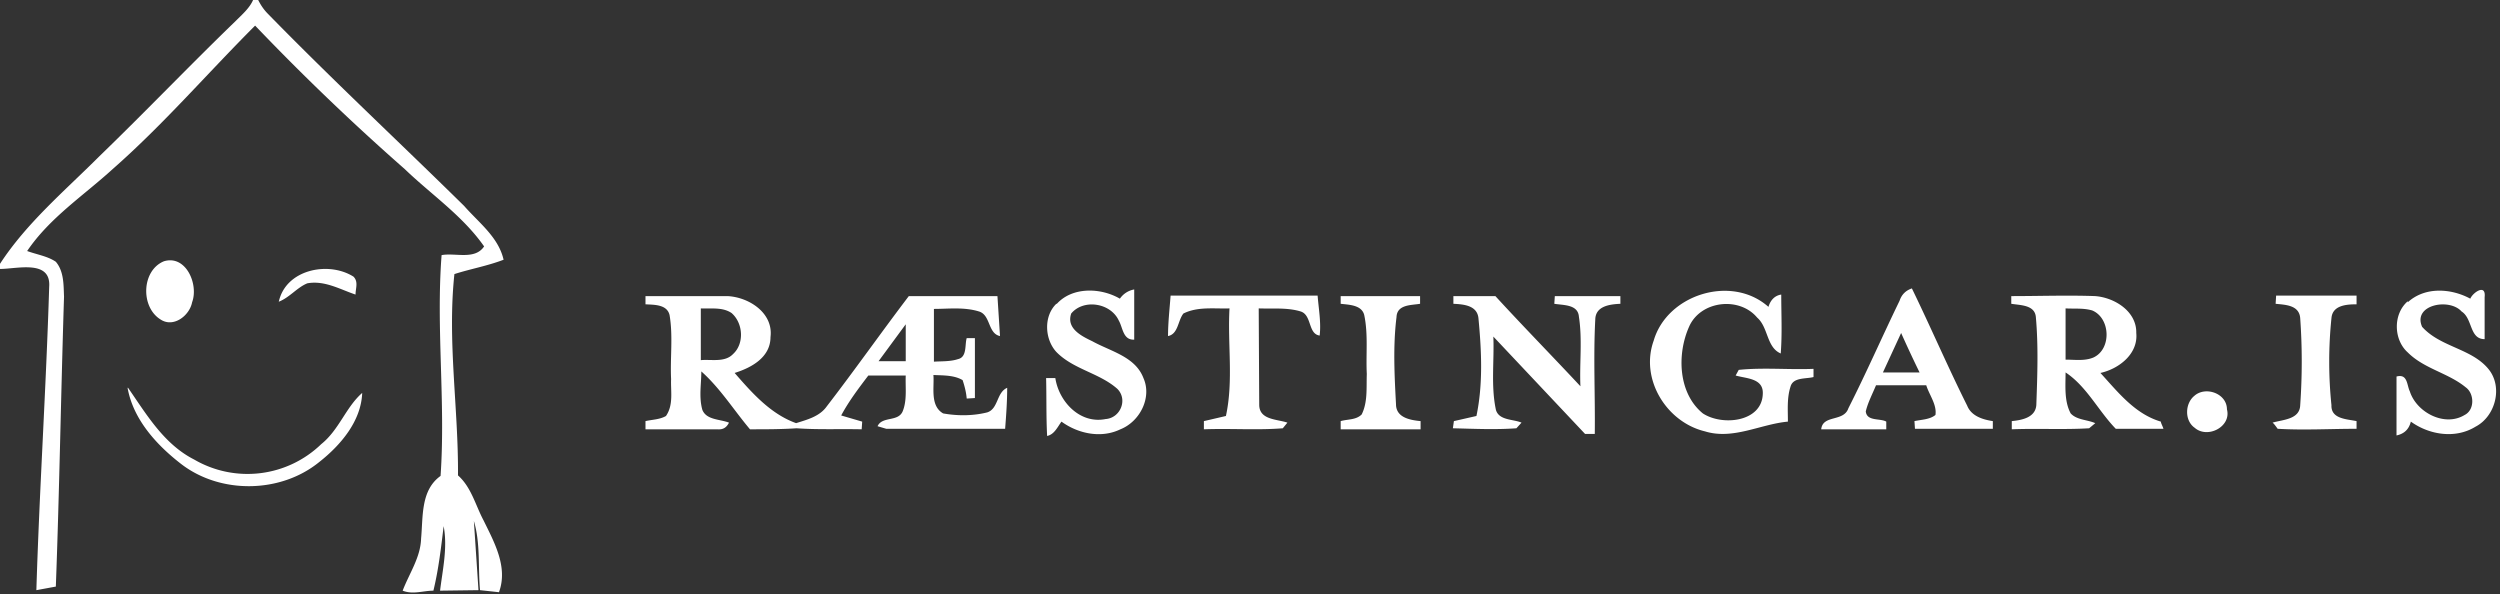 <?xml version="1.0" encoding="UTF-8"?> <svg xmlns="http://www.w3.org/2000/svg" width="488pt" height="116pt" viewBox="0 0 488 116"><rect x="0" y="0" width="488" height="116" fill="#333333" stroke="none"/><g fill="#fff"><path d="M49.4 0h1c.5 1 1.1 1.9 1.9 2.7 12.5 12.8 25.6 25 38.3 37.5 2.9 3.3 6.7 6.1 7.7 10.5-3.1 1.2-6.5 1.8-9.6 2.8-1.4 13.1.8 26.2.7 39.3 2.6 2.3 3.4 5.8 5 8.8 2.1 4.3 4.8 9.1 3 14l-3.7-.4c-.4-4.5.1-9.2-1.2-13.5l.9 13.5-7.5.1c.5-4.1 1.5-8.4.7-12.6-.5 4.2-1 8.5-2 12.6-2 0-4 .8-6 0 1.3-3.4 3.5-6.5 3.6-10.2.4-4.3-.1-9.4 3.8-12.2 1-14.4-.9-28.8.2-43.1 2.7-.5 6.5 1 8.3-1.7C90.3 42.1 84.2 38 79 33A462.6 462.6 0 0149.8 5c-9.3 9.3-17.9 19.3-27.8 28-5.7 5.2-12.3 9.5-16.7 16 1.9.7 4 1 5.6 2.1 1.6 1.9 1.5 4.5 1.6 6.8-.6 18.9-.9 37.8-1.6 56.6l-3.8.7C7.7 95.5 9 75.8 9.6 56c.4-5.4-6.3-3.5-9.6-3.5v-1c5.2-8 12.7-14.3 19.4-21C28.4 21.8 37 12.8 46 4.1c1.3-1.3 2.7-2.5 3.4-4.1z"></path><path d="M32 51c4.3-1.3 6.8 4.5 5.5 8-.5 2.6-3.6 5-6.1 3.4-4-2.4-3.8-9.6.6-11.4zM54.4 59c1.3-6.4 9.7-8.1 14.6-5 1 1 .4 2.3.4 3.5-3-1-6-2.8-9.4-2.2-2 .8-3.5 2.8-5.6 3.6zM206.3 59.3c3-3.3 8.5-3.2 12.3-1 .7-1 1.7-1.6 2.8-1.8v9.8c-2.2.1-2.2-2.3-3-3.7-1.6-3.5-6.9-4.3-9.3-1.4-1 2.9 2 4.4 4.1 5.4 3.6 2 8.4 3 10 7.2 1.7 3.8-.7 8.5-4.5 10-3.7 1.8-8.2.9-11.5-1.5-.8 1.1-1.4 2.5-2.8 2.8-.2-3.8-.1-7.5-.2-11.3h1.8c.7 4.6 4.8 9 9.8 8 2.9-.2 4.4-3.8 2.3-5.9-3.5-3.1-8.6-3.8-11.9-7.2-2.3-2.5-2.5-7 0-9.4zM322.8 66.5c2.6-9 15.2-13 22.4-6.6.4-1.3 1.2-2.2 2.5-2.4 0 3.8.2 7.6-.1 11.5-2.8-1.2-2.4-5.1-4.6-7-3.5-4.2-11.1-3.3-13.3 1.8-2.4 5.4-2.1 13 2.7 16.9 3.8 2.5 11.6 1.7 11.7-3.9.1-3-3.3-2.9-5.3-3.5l.6-1.1c4.9-.5 9.8 0 14.6-.2v1.6c-1.5.4-4 0-4.5 1.9-.7 2.2-.5 4.5-.5 6.8-5.4.5-10.7 3.6-16.2 1.9-7.5-1.8-12.7-10.2-10-17.7zM370.8 58.7c.4-1.2 1.2-2 2.4-2.4 3.7 7.6 7 15.3 10.8 22.9.8 2 3 2.7 5 3v1.5h-15.2l-.1-1.5c1.4-.3 3-.3 4.1-1.2.3-2-1.2-3.9-1.8-5.8h-9.8c-.7 1.7-1.6 3.4-2 5.1.2 2 2.8 1.3 4 2v1.5h-12.7c.3-2.9 4.4-1.4 5.3-4.1 3.5-6.9 6.6-14 10-21m-3.3 14h7.2a250 250 0 01-3.6-7.7l-3.6 7.8zM470 59c3.4-3.1 8.5-2.7 12.2-.7.5-1.2 3.1-3 2.8-.3v8.2c-3 0-2.3-4-4.5-5.4-2.4-2.7-9.6-1.3-7.7 3 3.6 4 9.7 4.2 13 8.3 2.8 3.5 1.3 9.2-2.6 11.2-3.9 2.4-9 1.6-12.6-1-.4 1.6-1.4 2.4-2.8 2.7V73.5c2.2-.6 2 1.7 2.6 2.9 1.3 4.1 6.8 7 10.7 4.6 2-1 1.9-4.2.2-5.4-3.4-2.8-8.1-3.6-11.3-6.8-2.8-2.5-2.9-7.5 0-10zM126 57.8h16c4.2.2 9 3.3 8.4 8 0 4-3.8 6-7 7 3.4 3.9 7 8 12 9.8 2.2-.7 4.6-1.3 6-3.3 5.4-7 10.6-14.4 16-21.5h17.3l.5 7.8c-2.4-.5-1.8-4.1-4.1-4.8-2.9-.9-6-.5-8.8-.5v10.3c1.5-.1 3.2 0 4.7-.5 1.8-.4 1.3-2.8 1.7-4.1h1.6v11.7l-1.6.1c-.1-1.2-.4-2.4-.8-3.6-1.7-1-3.8-.9-5.7-1 .2 2.4-.7 6 1.9 7.5 2.8.5 5.8.5 8.6-.2 2.2-.7 1.8-3.9 3.9-4.8 0 2.7-.2 5.4-.4 8H173l-1.7-.5c.9-2 4-.8 4.9-2.9.9-2.2.5-4.7.6-7h-7.3c-1.9 2.5-3.8 5-5.3 7.8l4.1 1.2-.1 1.5c-4.3-.1-8.5.1-12.7-.2-3 .2-6 .2-9.1.2-3.2-3.8-5.8-8-9.5-11.3 0 2.5-.5 5 .2 7.5.8 2 3.4 1.8 5.2 2.5-.5 1-1.2 1.4-2.3 1.3h-14v-1.6c1.3-.3 2.8-.3 4-1 1.5-2.2.9-4.8 1-7.2-.2-4.2.4-8.4-.3-12.5-.5-2.1-3-2-4.7-2.1v-1.6m10.8 2.4v10.1c2-.2 4.7.5 6.3-1.2 2.2-2 2-6-.3-8-1.8-1.2-4-.8-6-.9m34.7 10.3h5.3v-7.2l-5.3 7.2zM228 65.6c0-2.6.3-5.2.5-7.9h28.7c.2 2.6.7 5.2.4 7.8-2.3-.3-1.5-4-3.7-4.7-2.6-.8-5.4-.5-8.2-.6l.1 18.8c0 3 3.5 2.8 5.5 3.5l-.9 1.1c-5 .4-10.3 0-15.4.2v-1.6l4.3-1c1.5-6.9.3-14 .7-21-3 .1-6.2-.4-9 1-1.1 1.4-1 4-3 4.4zM261.8 57.8h15.4v1.5c-1.7.3-4.5.1-4.6 2.6-.7 5.6-.4 11.4-.1 17 0 2.6 2.7 3.1 4.8 3.3v1.6h-15.6v-1.6c1.4-.4 3-.2 4.1-1.3 1.2-2.4.9-5.2 1-7.9-.2-3.8.3-7.7-.5-11.5-.5-2-3-2-4.6-2.2v-1.5zM283.8 57.8h8.1c5.5 6 11.1 11.7 16.6 17.6-.2-4.5.4-9.1-.3-13.6-.2-2.4-3-2.2-4.8-2.5l.1-1.5h12.8v1.5c-2 .1-4.8.4-4.9 3-.4 7.5 0 15-.1 22.4h-1.9l-17.9-19c.2 4.7-.5 9.6.5 14.3.6 2.1 3.4 1.8 5 2.5l-1 1.1c-4.1.3-8.3.1-12.4 0l.2-1.4 4.4-1c1.3-6.2 1-12.7.4-19-.2-2.6-2.9-2.8-4.9-2.9v-1.5zM392.8 57.8c5.4 0 10.8-.2 16.2 0 3.8.3 8.1 3 8 7.2.4 4.1-3.4 7-7 7.8 3.4 3.7 6.7 8 11.8 9.5 0 .3.4 1 .5 1.4H413c-3.4-3.5-5.7-8.3-9.8-11 0 2.6-.3 5.6 1 8 1.2 1.3 3.2 1.2 4.8 1.9l-1.2 1c-5 .3-10 0-15.1.2v-1.6c2-.2 4.8-.7 4.8-3.4.2-5.6.4-11.3-.1-16.9-.2-2.4-3-2.3-4.8-2.6v-1.5m10.6 2.4v10c1.8 0 3.7.3 5.4-.4 3.6-1.6 3.4-7.7-.2-9.2-1.7-.5-3.5-.3-5.2-.4zM444.3 57.7H460v1.7c-2 0-4.7.2-4.9 2.7a83 83 0 000 17c-.1 2.7 3 2.7 4.9 3.1v1.5c-5.1 0-10.3.3-15.4 0-.3-.4-.7-1-1-1.2 2-.6 5.3-.6 5.4-3.4.4-5.7.4-11.4 0-17-.2-2.6-3-2.6-4.8-2.8l.1-1.6zM25 75.7c3.6 5.2 7 11 12.9 14a20.7 20.7 0 0024.8-3c3.5-2.8 4.8-7.2 8-10-.2 5.5-4.2 10.2-8.4 13.5-7.5 6.1-19.2 6.3-26.9.4-4.8-3.7-9.4-8.7-10.5-14.9zM428.3 77.3c2.2-2 6.4-.5 6.4 2.6.9 3.4-3.8 5.8-6.3 3.6-2-1.4-1.9-4.7-.1-6.2z"></path></g></svg> 